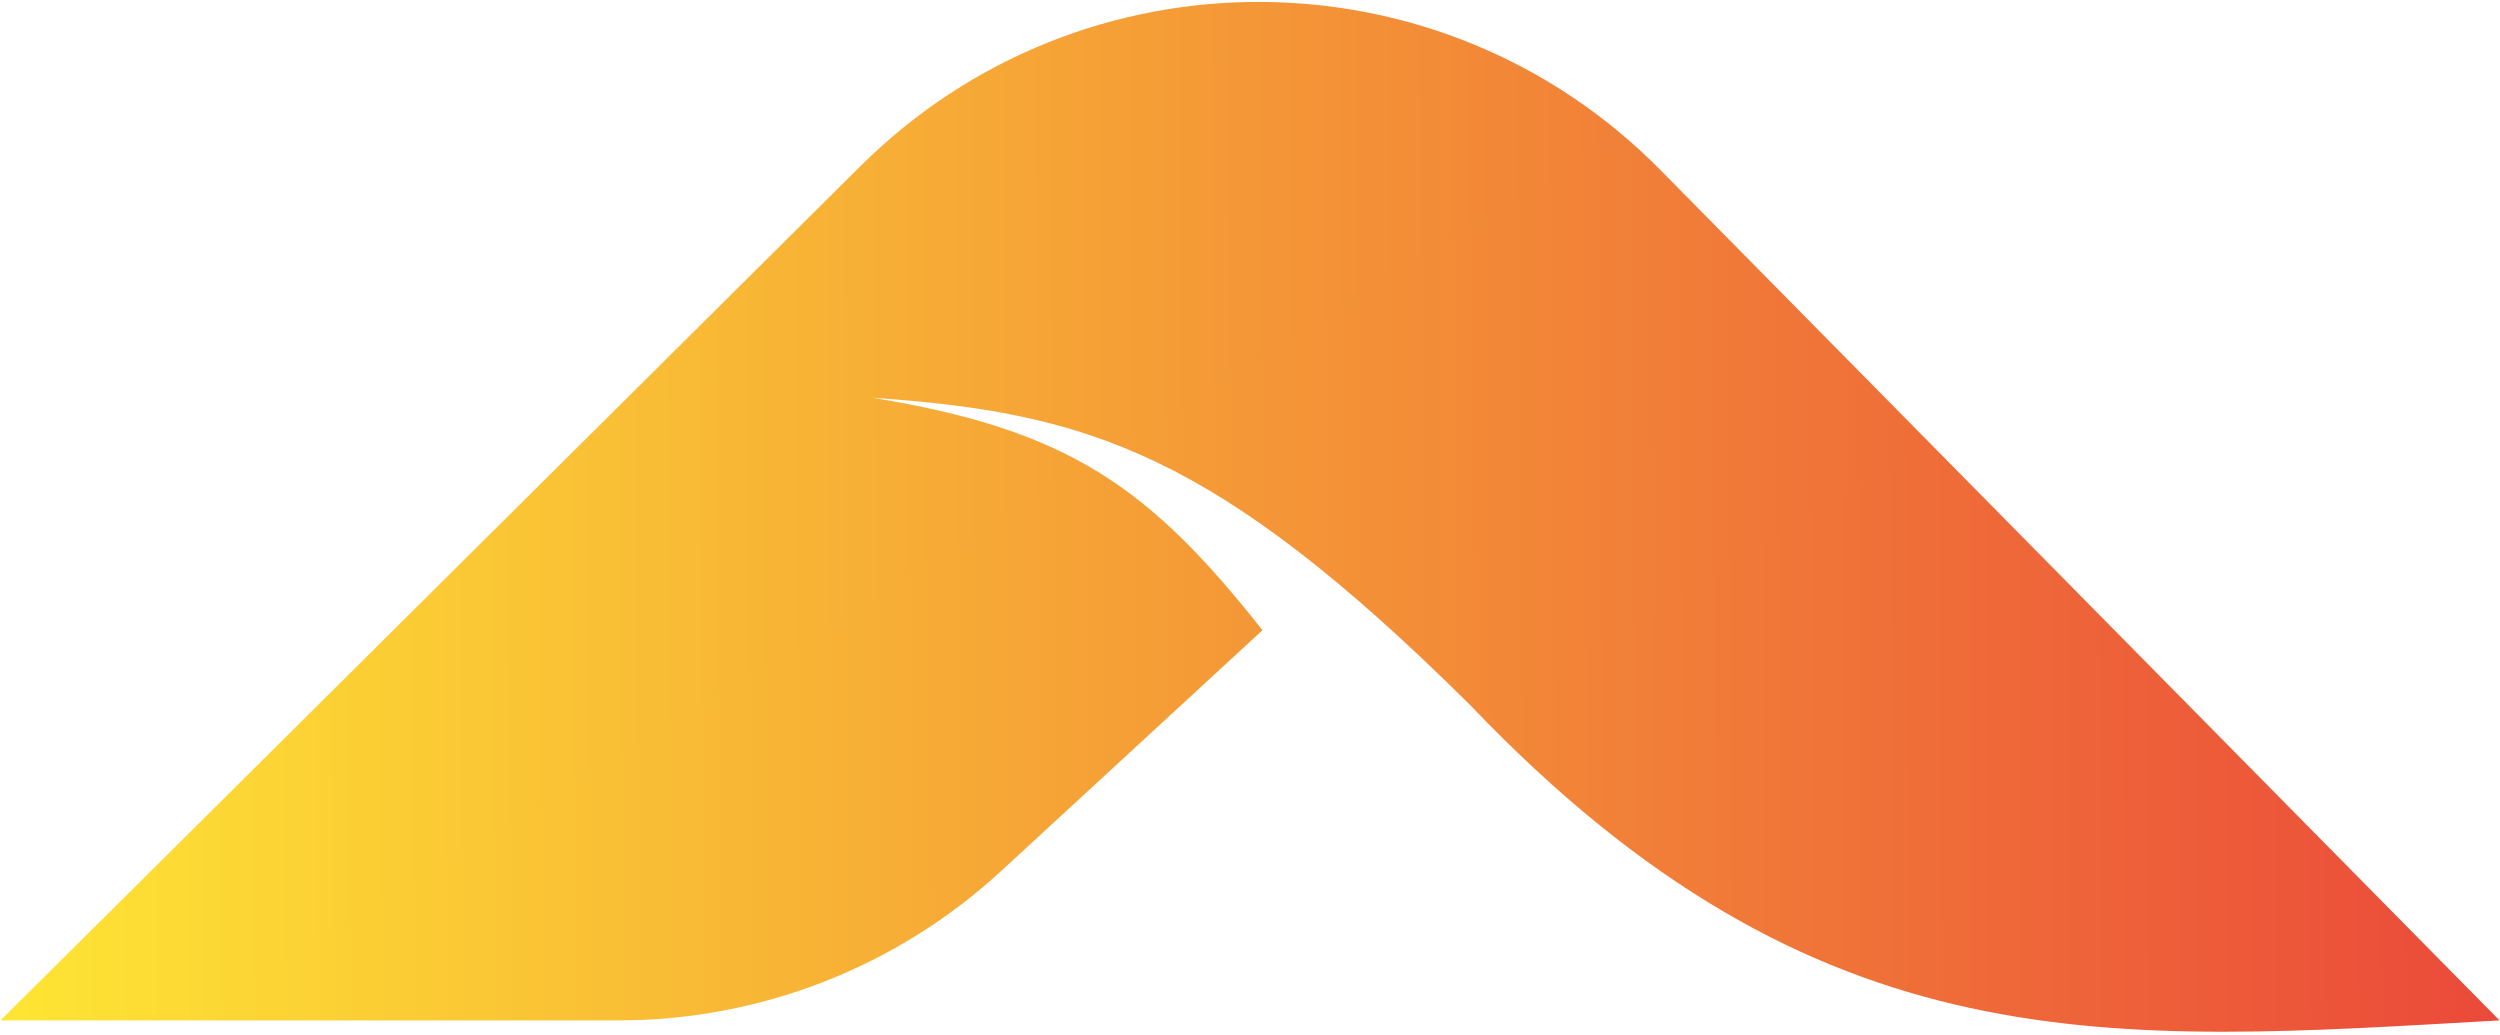 <svg width="418" height="173" viewBox="0 0 418 173" fill="none" xmlns="http://www.w3.org/2000/svg">
<path d="M277.606 28.417L417.916 170.61C352.866 174.288 304.088 178.939 245.786 117.86C203.107 75.525 181.833 68.994 145.839 66.499C178.673 71.841 192.154 81.425 211.082 105.367L167.394 145.629C149.963 161.692 127.128 170.61 103.425 170.61H0.084L143.89 27.75C180.962 -9.078 240.902 -8.78 277.606 28.417Z" fill="url(#paint0_linear_1568_530)"/>
<defs>
<linearGradient id="paint0_linear_1568_530" x1="-20.738" y1="137.295" x2="430.409" y2="134.518" gradientUnits="userSpaceOnUse">
<stop stop-color="#FFED33"/>
<stop offset="1" stop-color="#EA453A"/>
</linearGradient>
</defs>
</svg>

